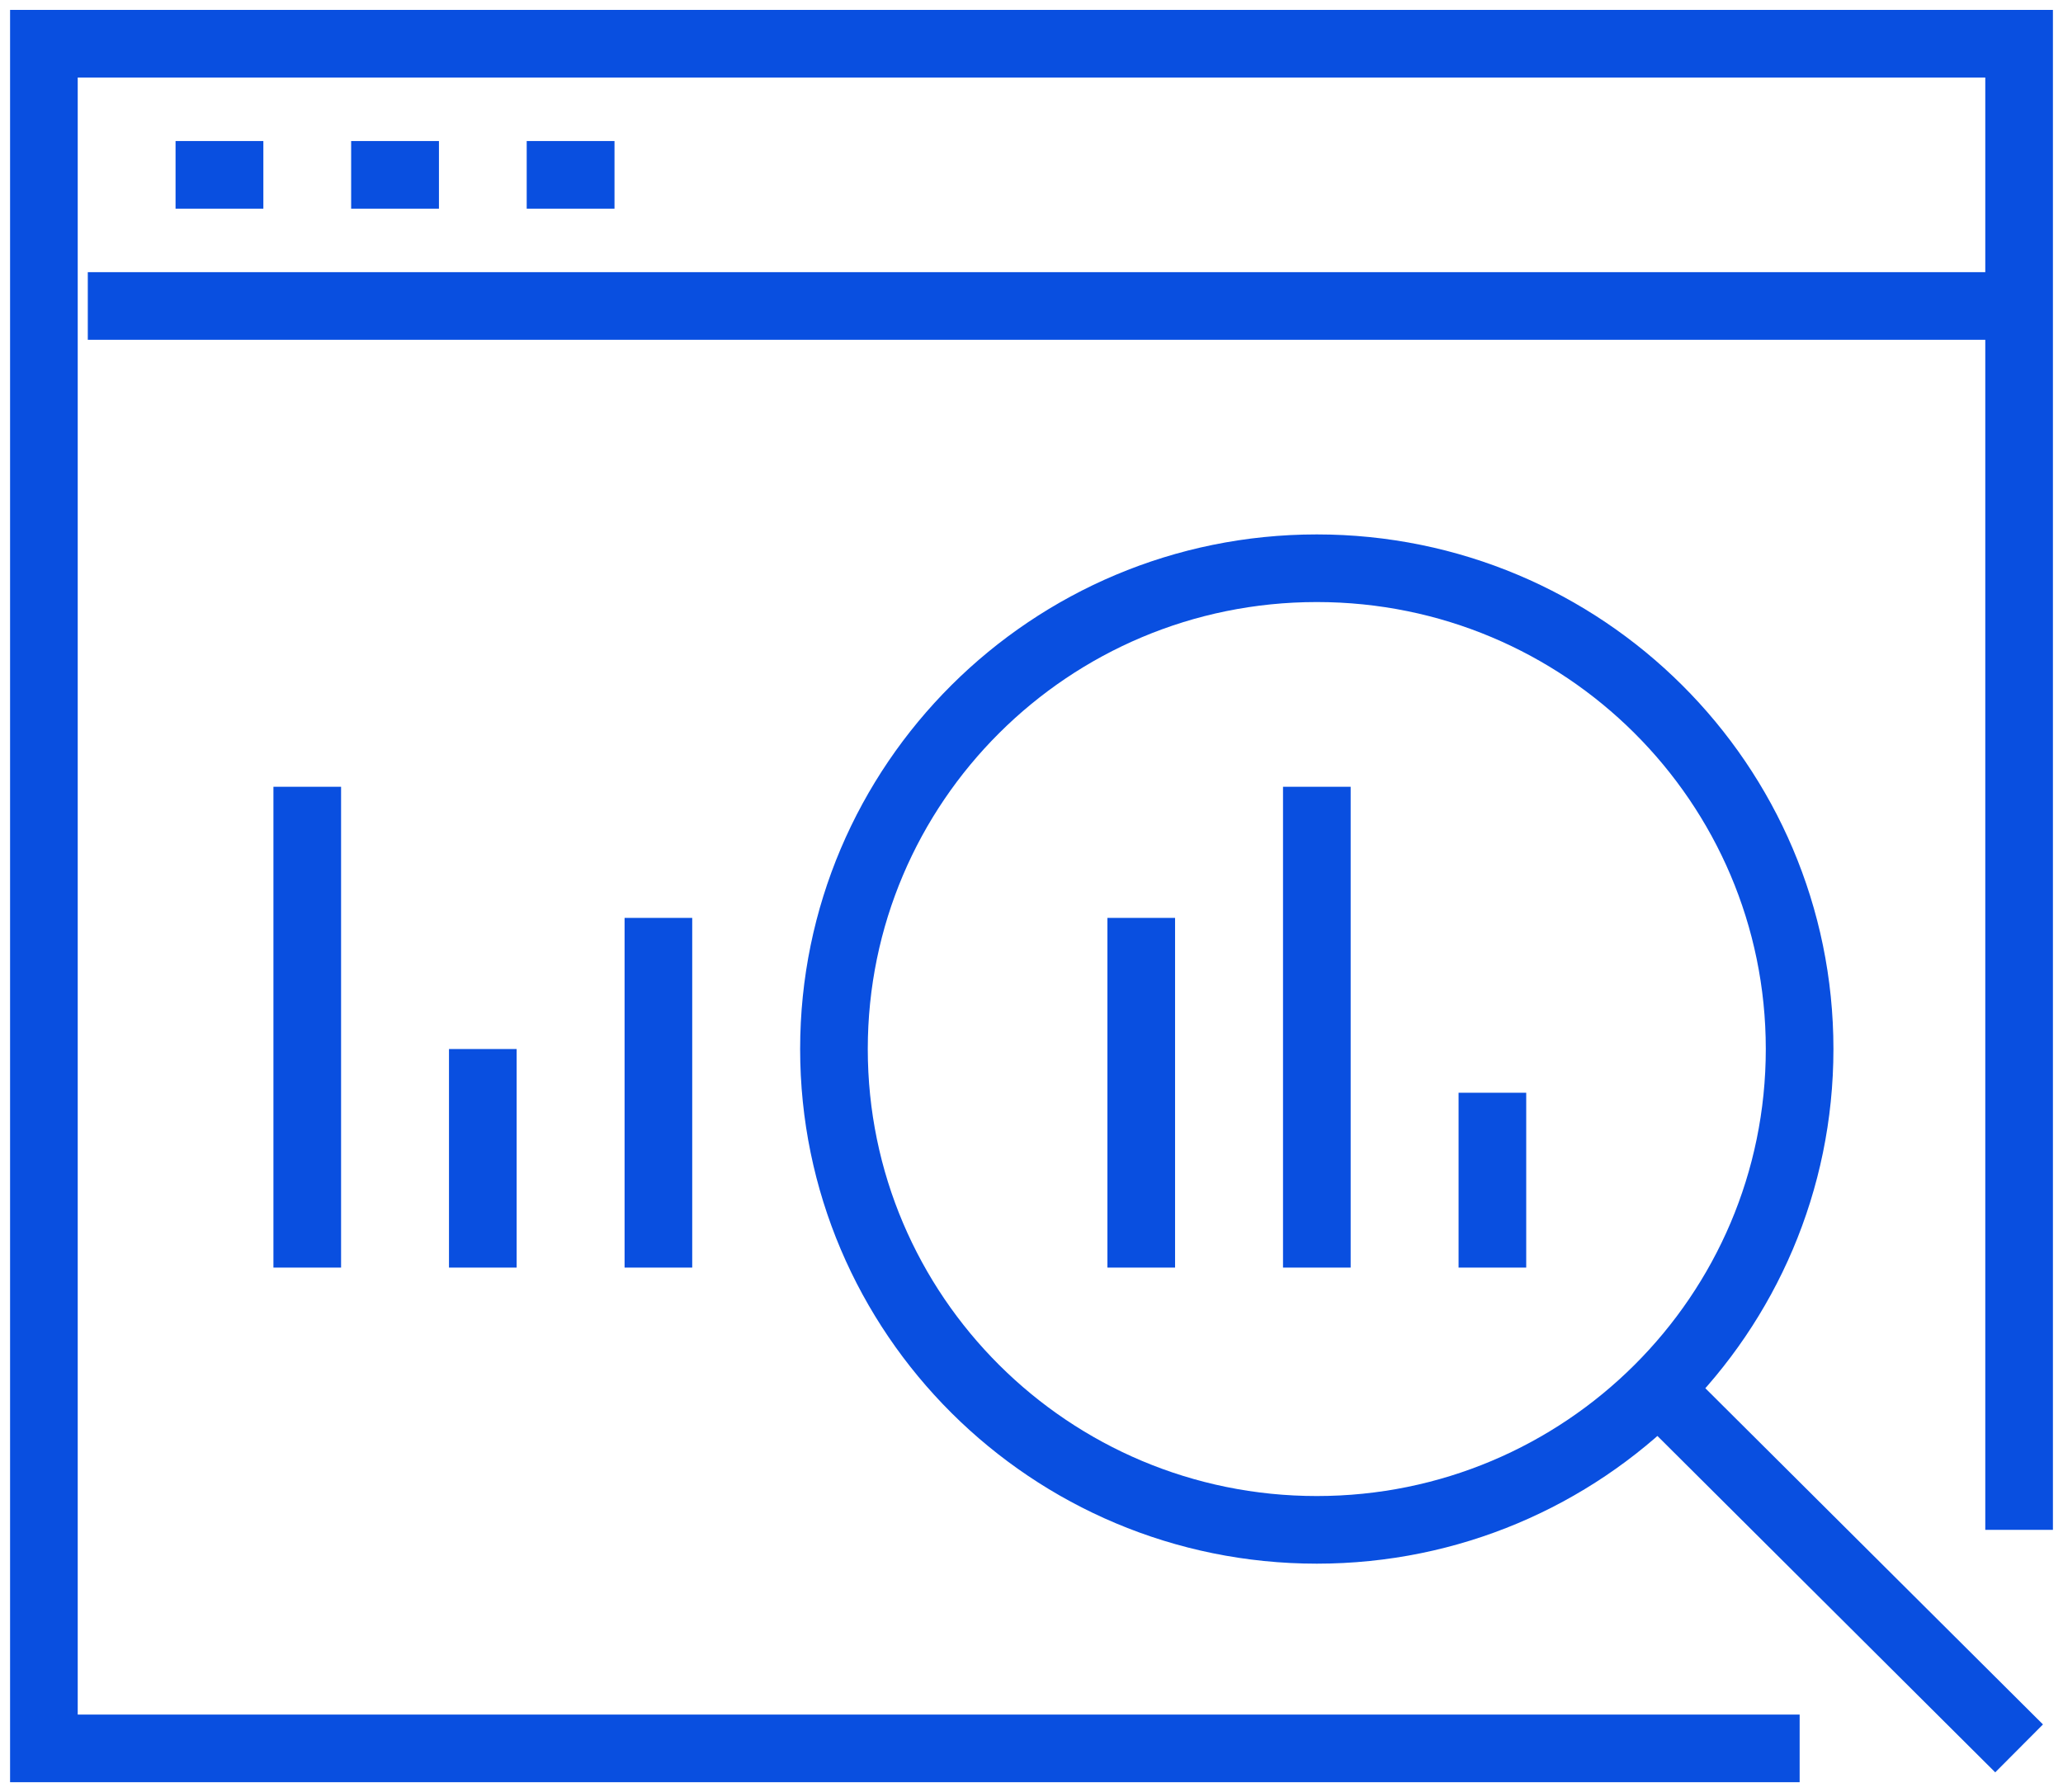 <?xml version="1.0" encoding="UTF-8"?> <svg xmlns="http://www.w3.org/2000/svg" width="61" height="53" viewBox="0 0 61 53" fill="none"> <g clip-path="url(#clip0_207_197)"> <path d="M53.213 51.707H1.298V1.293H59.702V45.244" stroke="#094FE0" stroke-width="2" stroke-miterlimit="10"></path> <path d="M2.596 9.049H59.702" stroke="#094FE0" stroke-width="2" stroke-miterlimit="10"></path> <path d="M5.191 5.171H7.787" stroke="#094FE0" stroke-width="2" stroke-miterlimit="10"></path> <path d="M10.383 5.171H12.979" stroke="#094FE0" stroke-width="2" stroke-miterlimit="10"></path> <path d="M15.574 5.171H18.17" stroke="#094FE0" stroke-width="2" stroke-miterlimit="10"></path> <path d="M44.128 32.317V37.488" stroke="#094FE0" stroke-width="2" stroke-miterlimit="10"></path> <path d="M19.468 27.146V37.488" stroke="#094FE0" stroke-width="2" stroke-miterlimit="10"></path> <path d="M14.276 31.024V37.488" stroke="#094FE0" stroke-width="2" stroke-miterlimit="10"></path> <path d="M9.085 23.268V37.488" stroke="#094FE0" stroke-width="2" stroke-miterlimit="10"></path> <path d="M38.937 23.268V37.488" stroke="#094FE0" stroke-width="2" stroke-miterlimit="10"></path> <path d="M33.745 27.146V37.488" stroke="#094FE0" stroke-width="2" stroke-miterlimit="10"></path> <path d="M38.936 45.244C46.821 45.244 53.212 38.878 53.212 31.024C53.212 23.171 46.821 16.805 38.936 16.805C31.051 16.805 24.659 23.171 24.659 31.024C24.659 38.878 31.051 45.244 38.936 45.244Z" stroke="#094FE0" stroke-width="2" stroke-miterlimit="10"></path> <path d="M49.319 41.366L59.702 51.707" stroke="#094FE0" stroke-width="2" stroke-miterlimit="10"></path> </g> <defs> <clipPath id="clip0_207_197"> <rect width="61" height="53" fill="white"></rect> </clipPath> </defs> </svg> 